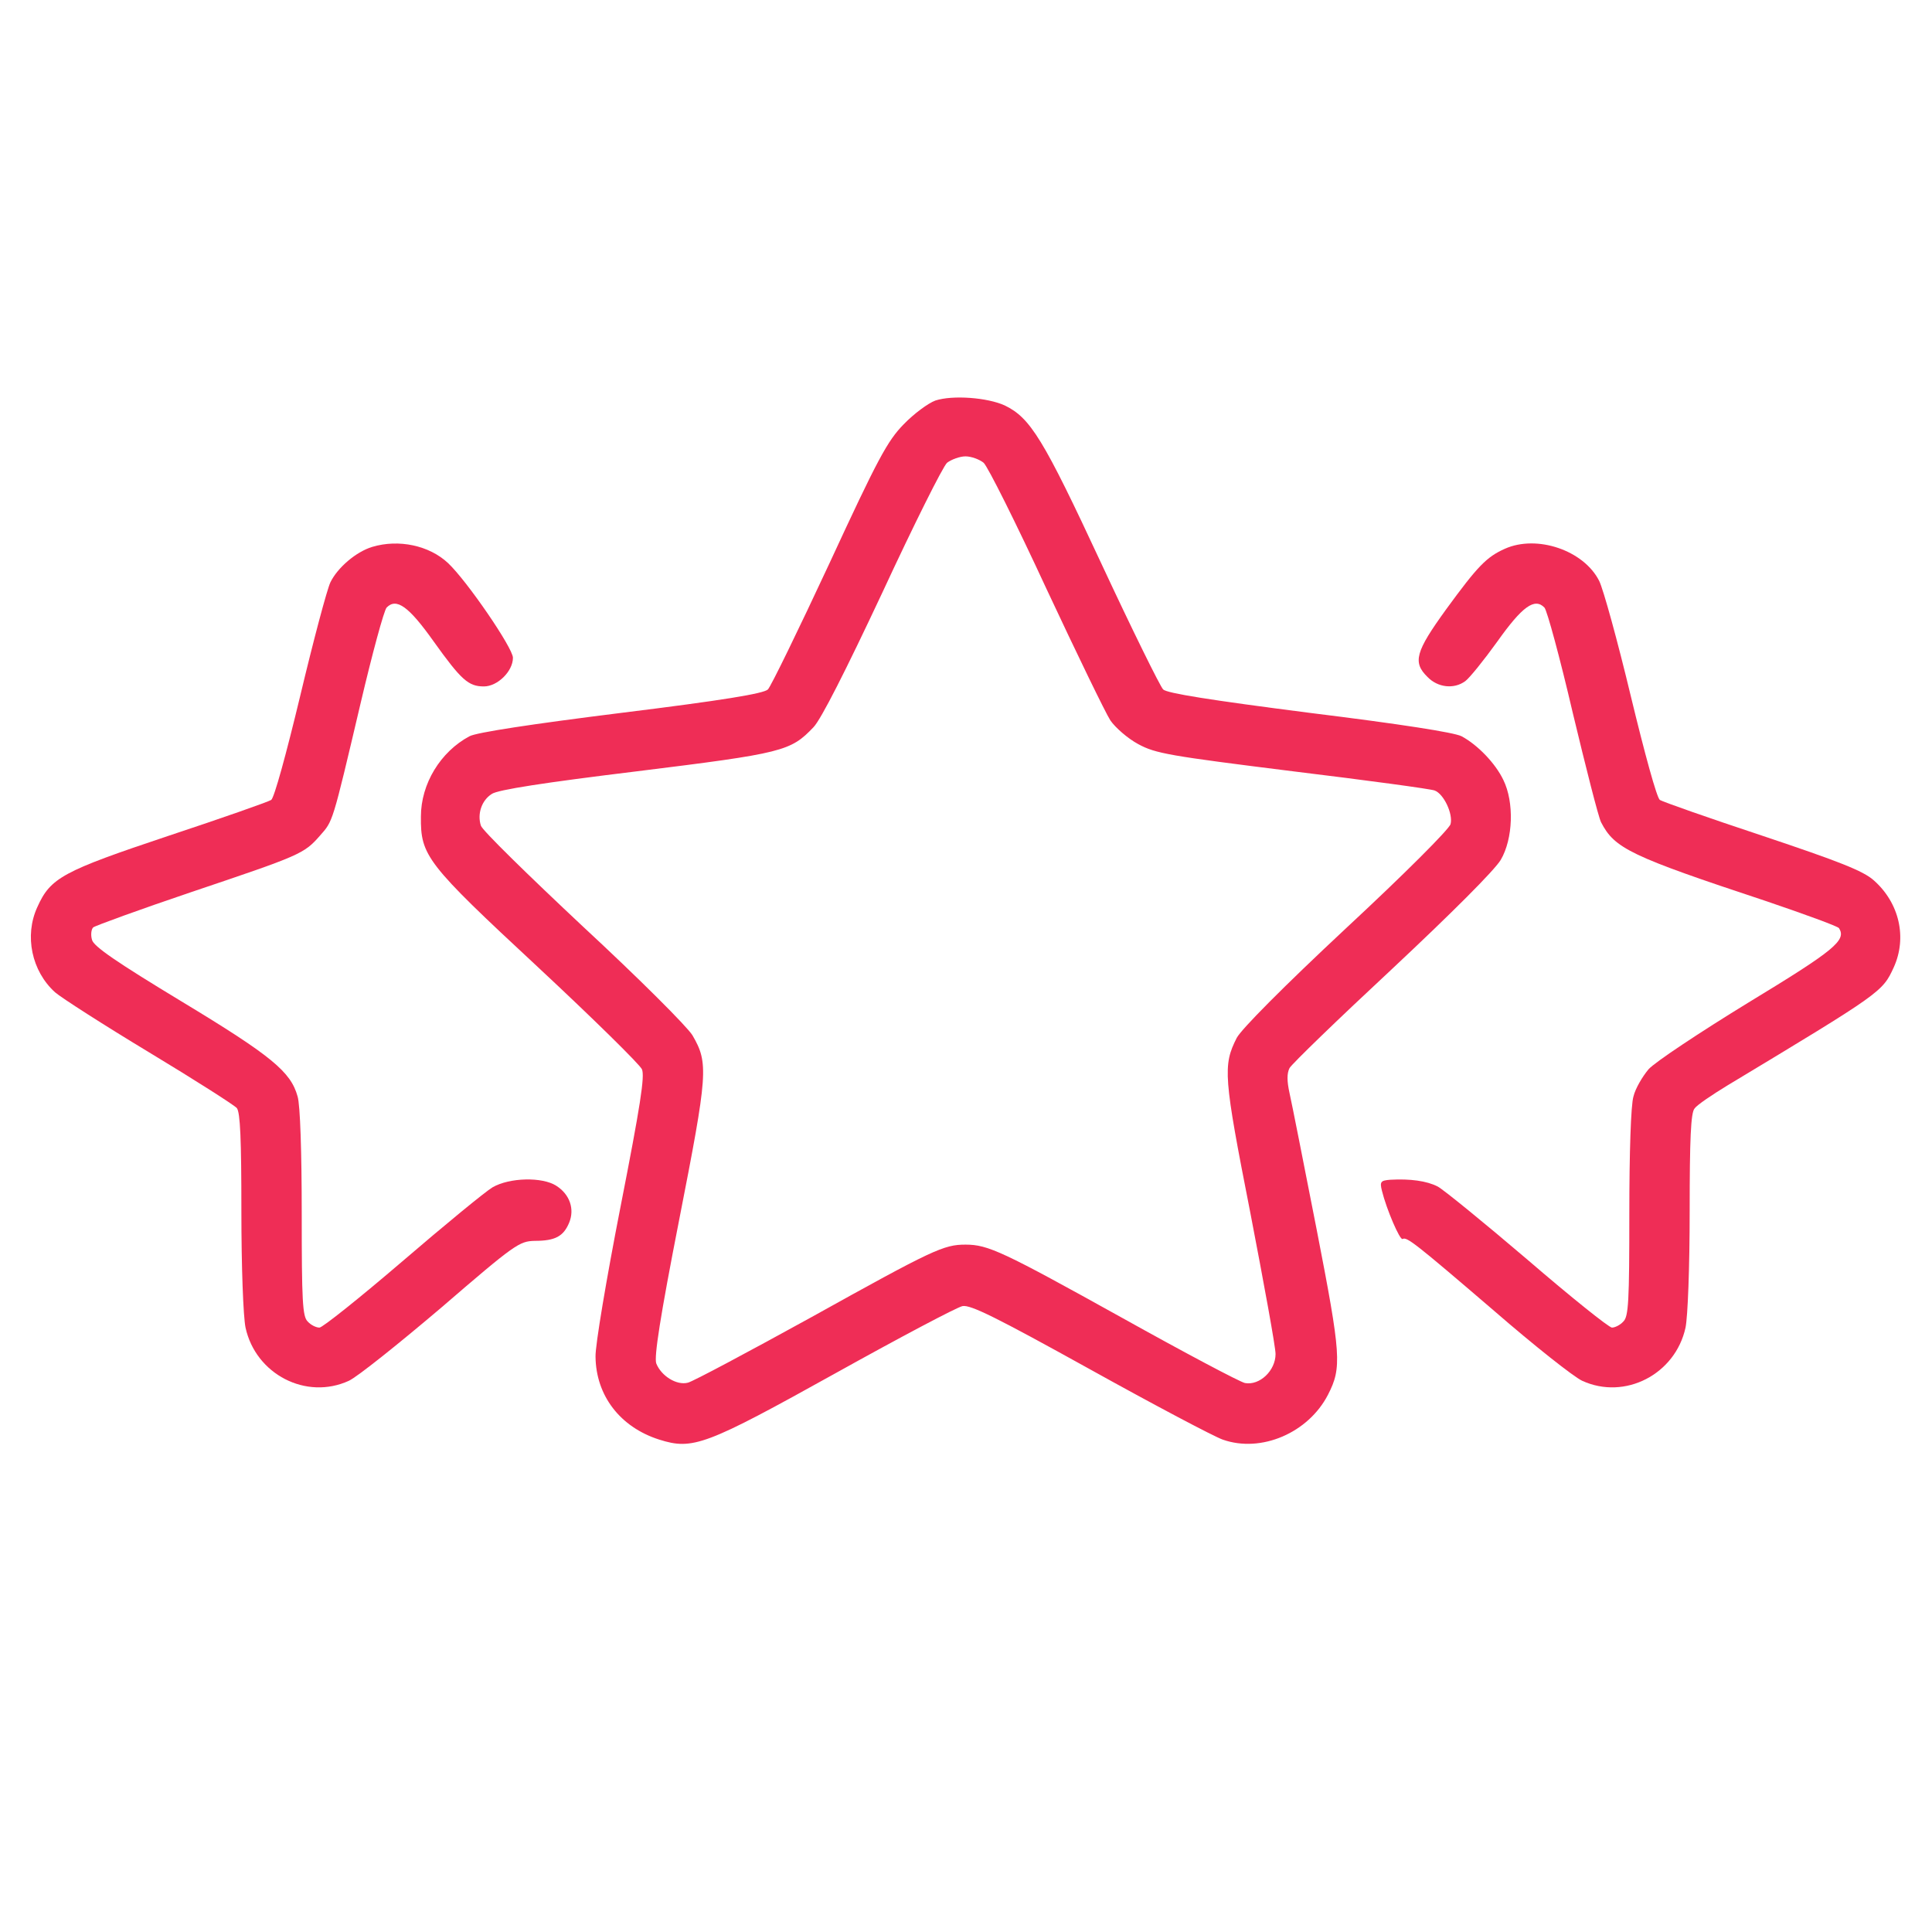 <?xml version="1.0" encoding="UTF-8"?> <svg xmlns="http://www.w3.org/2000/svg" width="683" height="683" viewBox="0 0 683 683" fill="none"><path d="M330.667 141.6C328.133 142.533 323.067 146.267 319.467 150C313.733 155.867 310.4 162 293.2 199.2C282.267 222.667 272.533 242.667 271.467 243.733C270 245.2 255.333 247.6 219.733 252C187.733 256 168.533 258.933 166 260.267C155.733 265.733 148.8 277.067 148.8 288.667C148.667 302.533 150.667 305.2 190.133 341.867C209.6 360 226.133 376.267 226.933 378C228 380.4 226.4 390.8 219.333 426.8C214.4 452 210.4 475.733 210.533 479.6C210.667 493.333 219.2 504.533 233.067 508.933C244.933 512.667 249.333 511.067 295.6 485.333C318.133 472.8 338.267 462.133 340.267 461.733C343.067 461.2 352 465.6 385.2 484C408 496.667 429.2 507.867 432.267 508.933C445.867 513.733 462.533 506.533 469.467 493.067C474.4 483.467 474.133 479.2 465.467 434.667C460.933 411.6 456.667 389.867 455.867 386.4C454.933 382.133 454.933 379.467 455.867 377.6C456.667 376.133 472.933 360.4 492.133 342.533C513.333 322.667 528.267 307.733 530.533 304C534.933 296.533 535.333 283.6 531.467 275.733C528.667 269.867 522.4 263.333 516.667 260.267C514 258.933 495.333 256 462.933 252C427.6 247.467 412.533 245.067 411.2 243.733C410.133 242.667 400.267 222.667 389.333 199.2C368.8 155.067 364.267 147.733 355.2 143.333C349.067 140.533 336.8 139.6 330.667 141.6ZM347.733 163.6C349.2 164.933 359.2 184.933 369.867 208C380.667 231.067 390.8 252 392.533 254.667C394.267 257.2 398.667 261.067 402.4 263.067C408.533 266.4 413.333 267.2 457.067 272.667C483.333 275.867 506 278.933 507.2 279.467C510.4 280.667 513.733 287.733 512.8 291.333C512.4 293.067 496.4 309.067 475.867 328.133C453.733 348.8 438.8 363.867 437.2 366.933C432.267 376.667 432.533 380.533 442 428.667C446.8 453.6 450.933 476.133 450.933 478.667C450.933 484.533 445.333 489.867 440.133 488.933C438.267 488.533 418.667 478.133 396.667 465.867C354.4 442.4 349.333 440 341.333 440C333.6 440 329.867 441.733 286.933 465.6C264.667 477.867 244.933 488.4 243.2 488.8C239.2 489.867 233.733 486.4 232 482C231.2 479.733 233.333 465.733 240.133 431.067C250.267 379.333 250.533 375.867 244.8 366C242.933 362.933 226 346 206.133 327.6C186.8 309.467 170.4 293.467 170 291.867C168.667 287.733 170.267 282.933 173.867 280.667C176 279.2 192.4 276.667 225.2 272.667C276.933 266.267 279.467 265.6 287.6 257.067C290.267 254.267 298.8 237.467 312 209.333C323.067 185.467 333.333 164.933 334.8 163.6C336.4 162.4 339.333 161.333 341.333 161.333C343.333 161.333 346.267 162.4 347.733 163.6Z" fill="#EF2D56"></path><path d="M131.6 193.333C125.867 195.067 119.333 200.667 116.8 205.867C115.6 208.4 110.8 226.4 106.133 246C101.2 266.533 96.933 282.133 95.867 282.8C94.8 283.467 78.533 289.2 59.6 295.467C22.133 308 17.867 310.267 13.2 320.667C8.533 330.8 11.2 343.333 19.467 350.8C21.6 352.667 36.533 362.267 52.667 372C68.8 381.733 82.8 390.667 83.733 391.733C84.933 393.333 85.333 402.667 85.333 428.133C85.333 448.133 86 465.467 86.8 469.333C90.4 485.867 108.267 495.067 123.333 488.133C126.267 486.8 140.933 475.067 156 462.267C182.133 439.733 183.6 438.8 189.067 438.667C196.267 438.667 199.2 437.067 201.2 432.267C203.2 427.467 201.467 422.267 196.667 419.2C191.733 416 180.133 416.267 174.133 419.733C171.467 421.333 157.2 433.067 142.133 446C127.2 458.8 114 469.333 112.933 469.333C111.733 469.333 109.867 468.4 108.8 467.2C106.933 465.467 106.667 460 106.667 428.933C106.667 407.467 106.133 390.533 105.2 387.6C102.8 378.933 96.133 373.333 64.133 354C41.2 340.133 33.067 334.533 32.533 332.267C32 330.533 32.267 328.533 32.933 327.867C33.467 327.333 49.2 321.6 67.733 315.333C106.133 302.4 107.467 301.867 113.067 295.467C117.733 290.133 117.333 291.733 127.467 248.667C131.6 231.067 135.733 215.867 136.667 214.8C140.133 211.2 144.533 214.4 153.333 226.8C163.067 240.4 165.6 242.667 171.067 242.667C175.867 242.667 181.333 237.333 181.333 232.533C181.333 229.067 165.067 205.333 158.4 199.067C151.733 192.8 140.933 190.533 131.6 193.333Z" fill="#EF2D56"></path><path d="M532 194C525.467 196.933 522.4 200.133 511.2 215.467C500.4 230.4 499.333 234.133 504.667 239.333C508.267 243.067 514 243.733 518 240.8C519.467 239.733 524.533 233.467 529.333 226.8C538.133 214.4 542.533 211.2 546 214.8C546.933 215.867 551.467 232.533 556 252C560.667 271.467 565.067 288.8 566 290.667C570.8 300 576.4 302.667 624.267 318.533C638 323.2 649.733 327.467 650.133 328.133C652.8 332.4 648.667 335.867 618.133 354.4C600.933 364.933 585.067 375.467 582.8 378C580.667 380.533 578.133 384.8 577.467 387.6C576.533 390.533 576 407.733 576 428.933C576 460 575.733 465.467 573.867 467.2C572.8 468.4 570.933 469.333 569.867 469.333C568.8 469.333 555.333 458.533 540 445.333C524.533 432.133 510.267 420.533 508.267 419.467C504.4 417.467 498.533 416.667 491.467 417.067C488.133 417.333 487.733 417.733 488.533 420.933C490.133 427.467 494.933 438.667 495.867 438C497.333 437.2 500.133 439.333 528.267 463.467C542.4 475.733 556.4 486.8 559.333 488.133C574.4 495.067 592.267 485.867 595.867 469.333C596.667 465.467 597.333 448.133 597.333 428.133C597.333 402.667 597.733 393.333 599.067 391.867C599.867 390.667 605.2 387.067 610.667 383.733C665.333 350.8 665.467 350.667 669.467 342C674.267 331.467 671.467 319.2 662.4 311.2C658.667 307.867 650.133 304.533 623.067 295.467C604.133 289.2 587.867 283.467 586.8 282.8C585.733 282.133 581.467 266.533 576.533 246.133C571.867 226.667 566.8 208.267 565.333 205.333C559.867 194.533 543.333 188.933 532 194Z" fill="#EF2D56"></path></svg> 